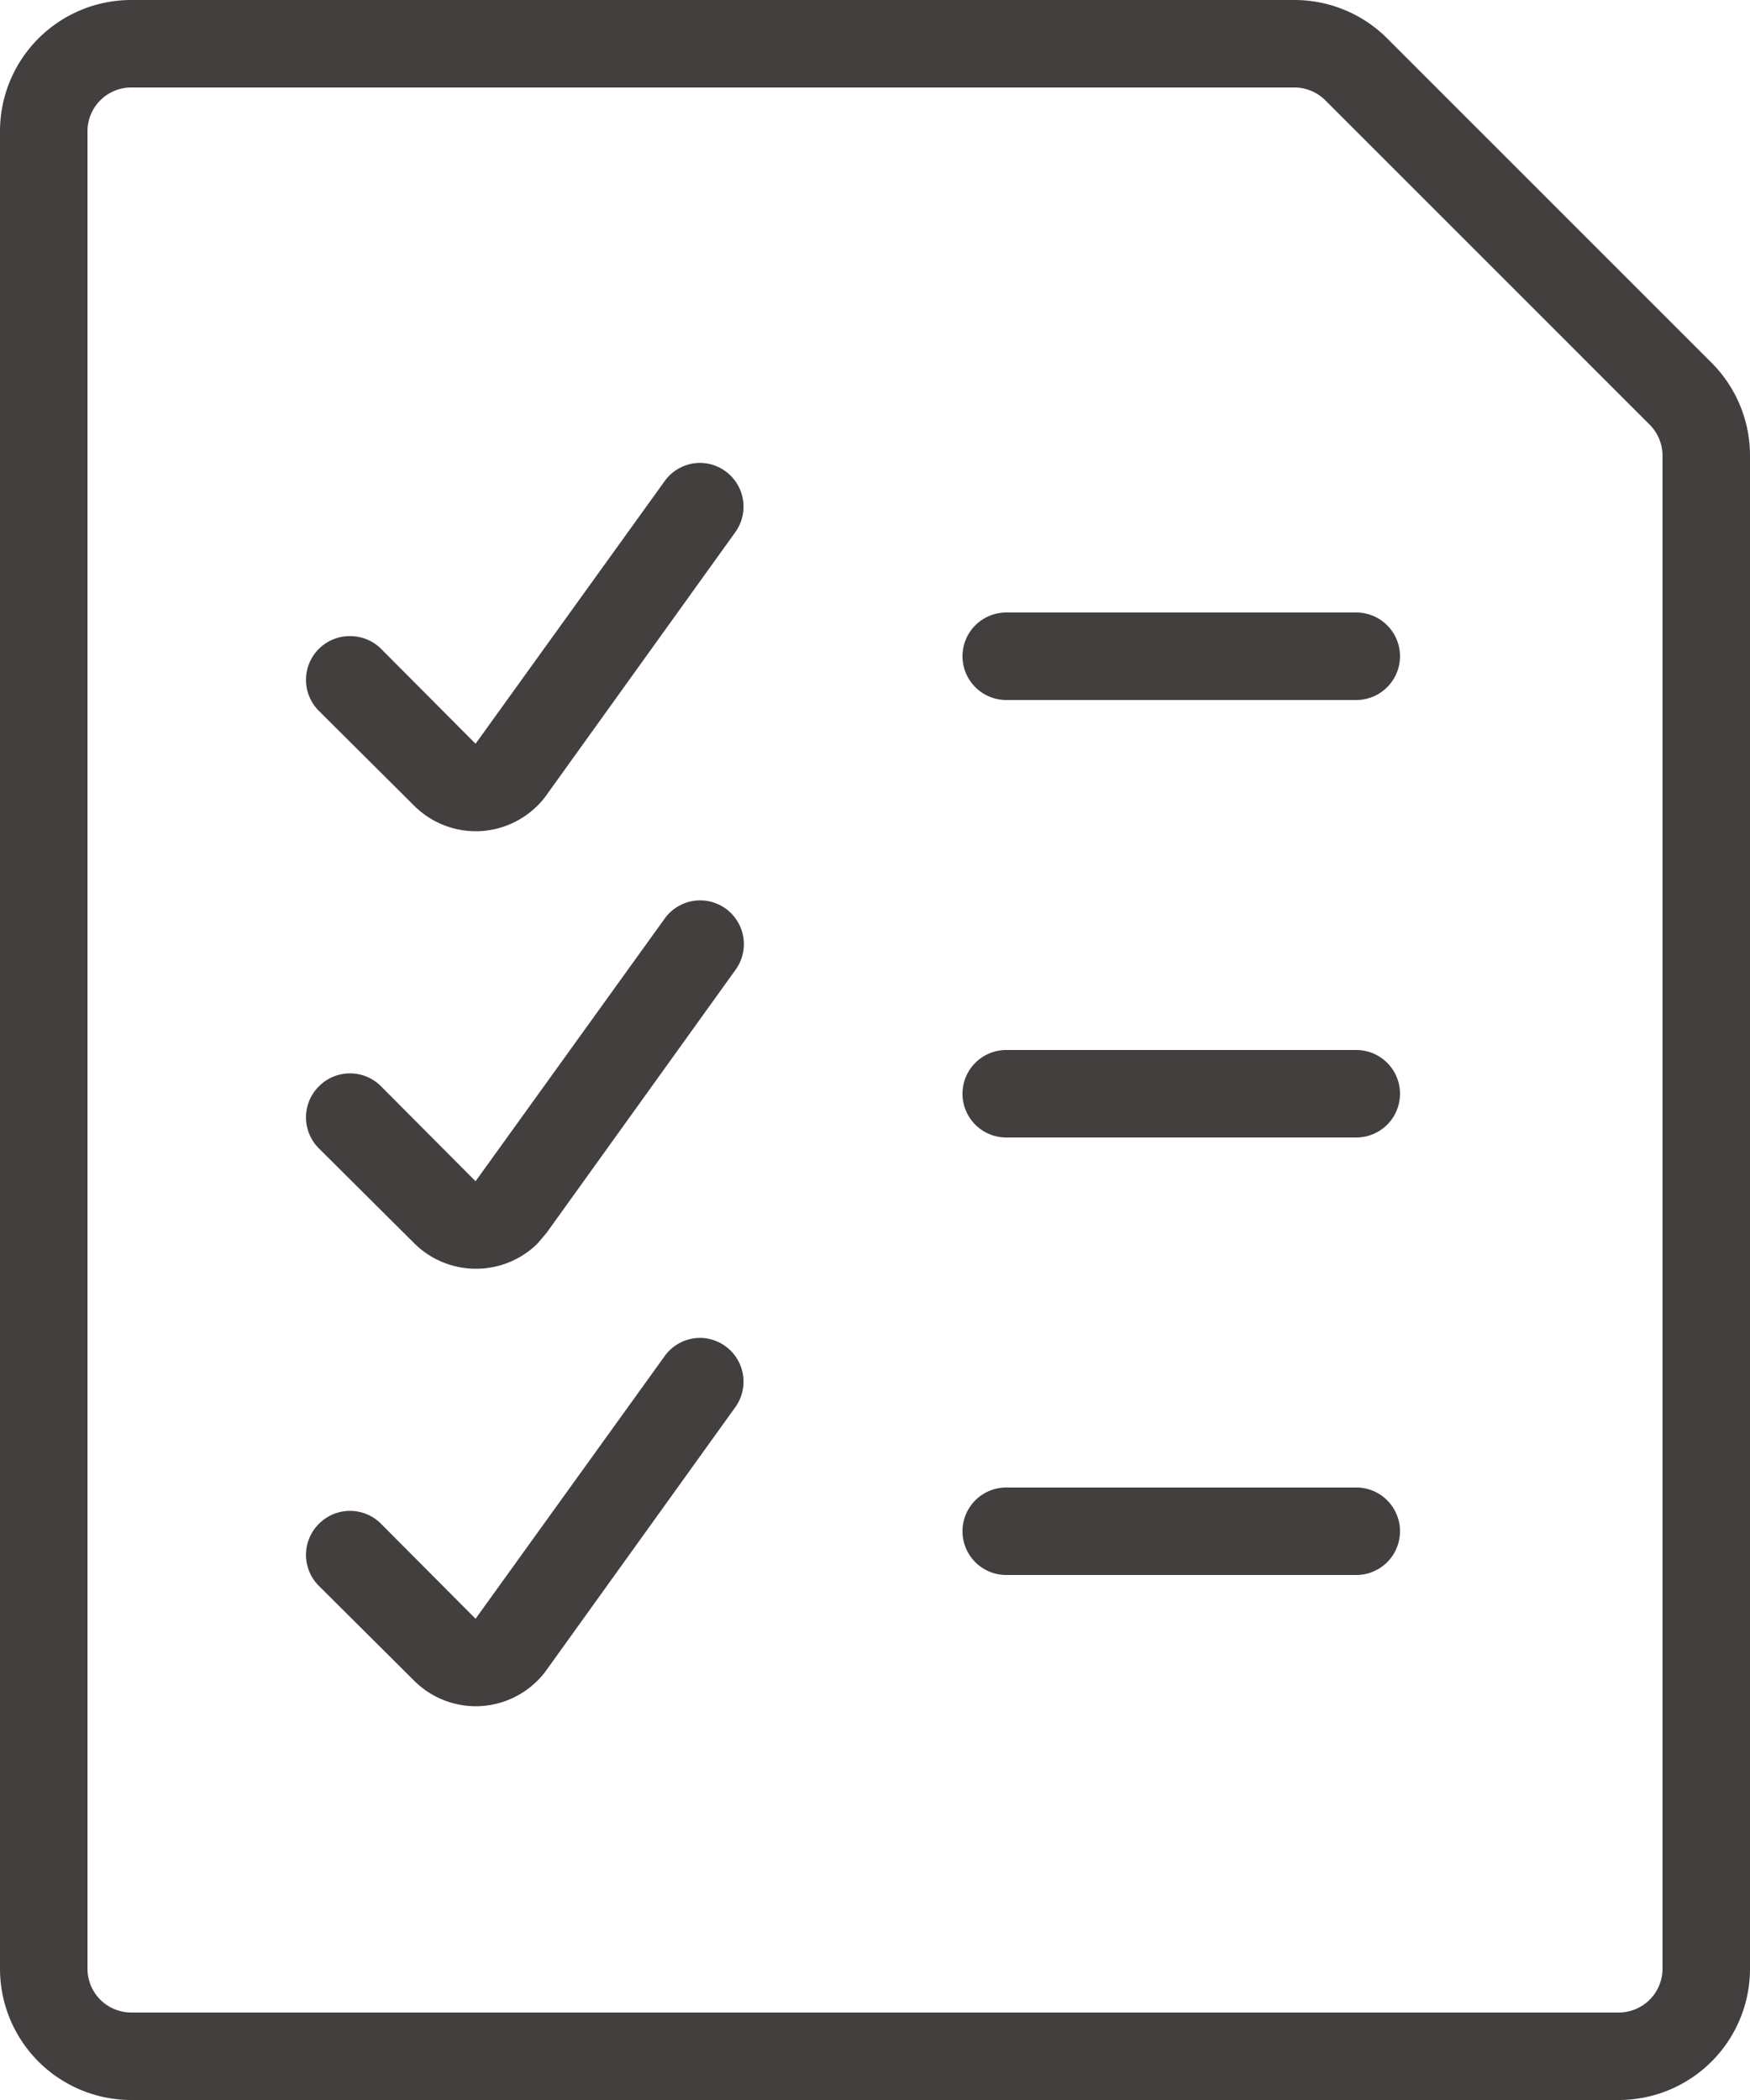 <svg xmlns="http://www.w3.org/2000/svg" width="40" height="48" viewBox="0 0 40 48"><title>icon--list-to-do</title><path d="M3,48a3,3,0,0,1-3-3V3A3,3,0,0,1,3,0H29.59a3,3,0,0,1,2.12.88l7.41,7.41A3,3,0,0,1,40,10.41V45a3,3,0,0,1-3,3ZM3,2A1,1,0,0,0,2,3V45a1,1,0,0,0,1,1H37a1,1,0,0,0,1-1V10.41a1,1,0,0,0-.29-.7L30.29,2.29a1,1,0,0,0-.7-.29Z" style="fill:#443f3f"/><path d="M10.87,19a2,2,0,0,1-1.41-.59L7.29,16.25A1,1,0,0,1,8,14.54a1,1,0,0,1,.71.29L10.87,17l4.32-6a1,1,0,0,1,.81-.42,1,1,0,0,1,.58.19,1,1,0,0,1,.23,1.39l-4.31,6a1.73,1.73,0,0,1-.21.25A2,2,0,0,1,10.87,19Z" style="fill:#443f3f"/><path d="M23,16a1,1,0,0,1,0-2h8a1,1,0,0,1,0,2Z" style="fill:#443f3f"/><path d="M10.87,29a2,2,0,0,1-1.41-.59L7.29,26.25a1,1,0,0,1,0-1.42,1,1,0,0,1,1.42,0L10.87,27l4.32-6a1,1,0,0,1,.81-.42,1,1,0,0,1,.81,1.59l-4.31,6-.21.25A2,2,0,0,1,10.87,29Z" style="fill:#443f3f"/><path d="M23,26a1,1,0,0,1,0-2h8a1,1,0,0,1,0,2Z" style="fill:#443f3f"/><path d="M10.87,39a2,2,0,0,1-1.41-.59L7.29,36.25a1,1,0,0,1,0-1.42,1,1,0,0,1,1.42,0L10.87,37l4.32-6a1,1,0,0,1,.81-.42,1,1,0,0,1,.58.19,1,1,0,0,1,.23,1.39l-4.31,6a1.73,1.73,0,0,1-.21.25A2,2,0,0,1,10.87,39Z" style="fill:#443f3f"/><path d="M23,36a1,1,0,0,1,0-2h8a1,1,0,0,1,0,2Z" style="fill:#443f3f"/></svg>